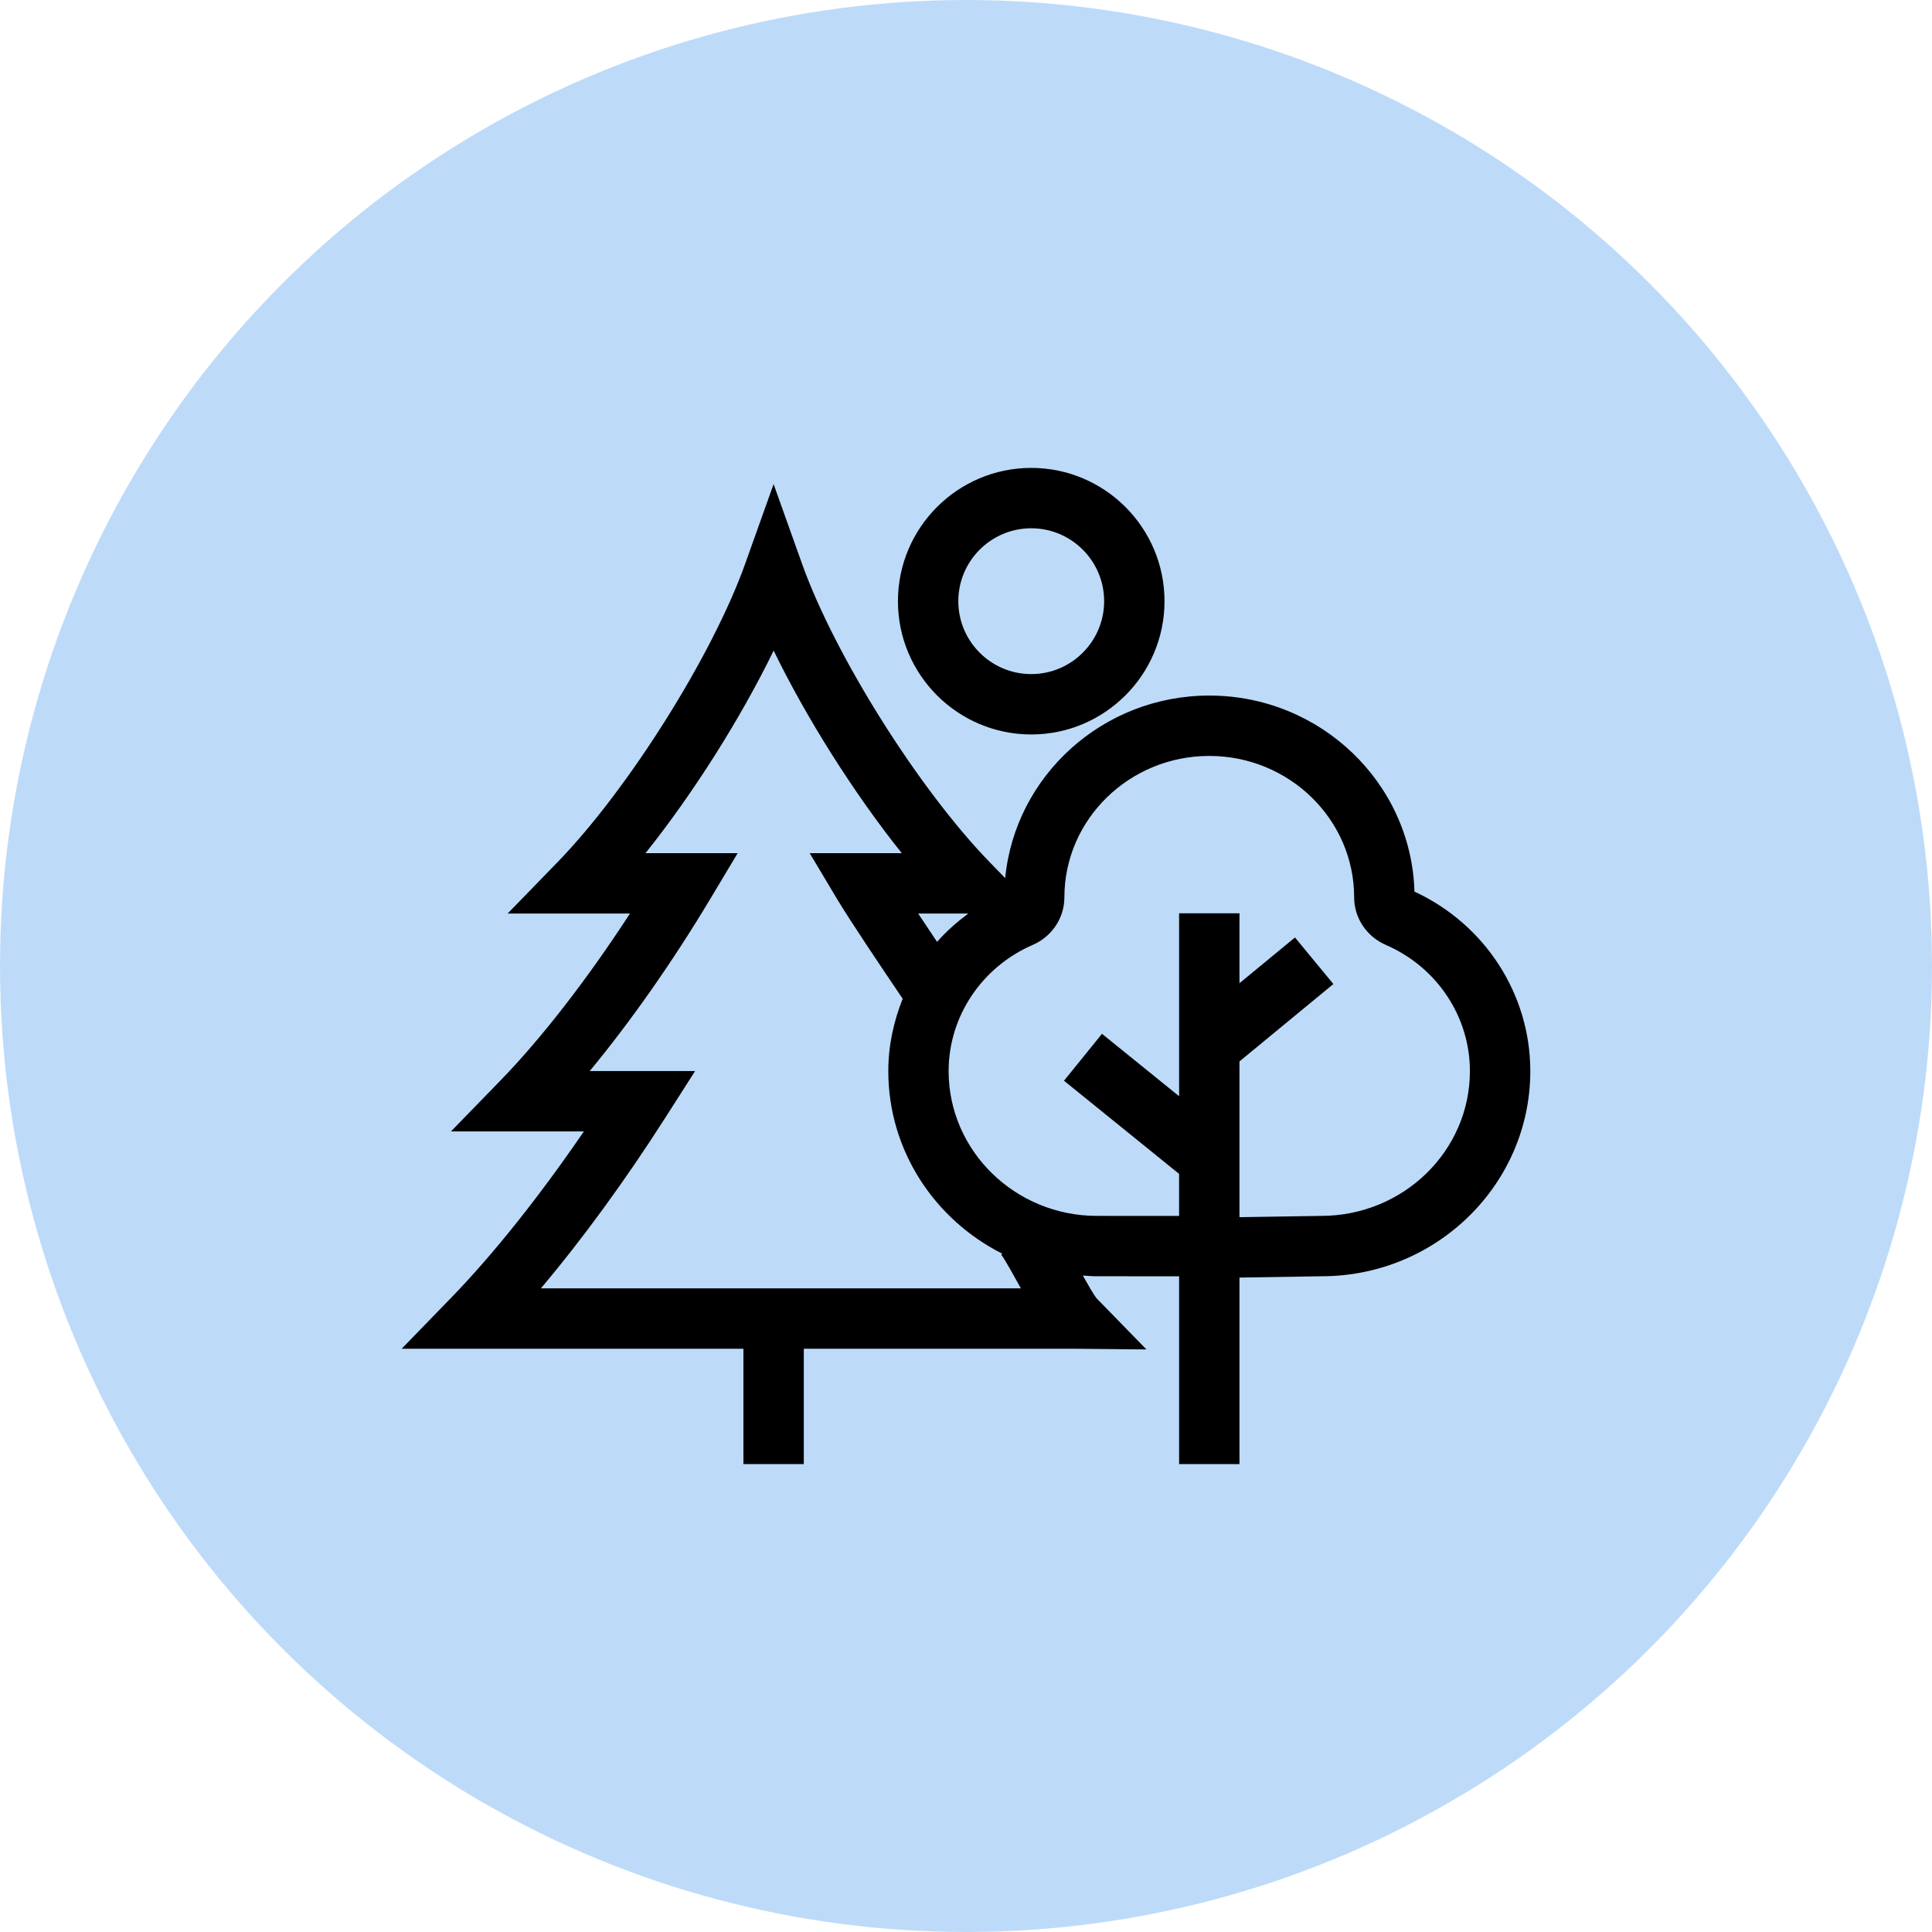 <?xml version="1.0" encoding="UTF-8"?> <svg xmlns="http://www.w3.org/2000/svg" id="Experiences" width="96" height="96" version="1.1" viewBox="0 0 96 96"><defs><style> .st0 { fill: #bddbf9; } </style></defs><g id="Outdoor_Activities"><circle class="st0" cx="48" cy="48" r="48"></circle></g><path d="M70.284,44.303c-.155-5.397-4.669-9.741-10.195-9.741-5.295,0-9.649,3.99-10.142,9.071l-.762-.784c-3.519-3.618-7.705-10.273-9.332-14.835l-1.413-3.96-1.413,3.96c-1.626,4.557-5.812,11.213-9.332,14.836l-2.473,2.545h6.079c-2.102,3.235-4.373,6.172-6.419,8.279l-2.473,2.545h6.603c-2.209,3.231-4.498,6.105-6.583,8.254l-2.47,2.545h16.981v5.732h3v-5.732h13.435l3.592.035-2.486-2.548c-.12-.148-.397-.627-.676-1.123.234.016.467.035.704.035l4.08.002v9.331h3v-9.268l4.079-.065c5.719,0,10.372-4.574,10.372-10.196,0-3.822-2.251-7.295-5.756-8.918ZM48.111,45.395c-.564.422-1.091.882-1.548,1.405-.295-.439-.62-.924-.939-1.405h2.487ZM50.727,64.018h-23.851c2.054-2.433,4.188-5.354,6.19-8.491l1.474-2.308h-5.236c2.028-2.453,4.123-5.436,5.99-8.554l1.359-2.271h-4.579c2.371-2.967,4.725-6.69,6.368-10.064,1.643,3.375,3.997,7.099,6.367,10.064h-4.575l1.355,2.27c.698,1.167,2.429,3.727,3.261,4.957l.004.007c-.451,1.128-.715,2.337-.715,3.593,0,3.954,2.307,7.383,5.662,9.073l-.052.045c.16.202.639,1.064.979,1.679ZM65.645,60.417l-4.056.064v-7.74l4.666-3.845-1.908-2.314-2.758,2.273v-3.475h-3v9.09l-3.832-3.101-1.888,2.332,5.719,4.628v2.09l-4.079-.002c-4.065,0-7.372-3.229-7.372-7.196,0-2.708,1.64-5.168,4.179-6.269.956-.415,1.573-1.342,1.573-2.363,0-3.875,3.229-7.027,7.199-7.027s7.199,3.152,7.199,7.027c0,1.021.617,1.948,1.574,2.363,2.538,1.101,4.178,3.561,4.178,6.269,0,3.968-3.307,7.196-7.396,7.196ZM51.241,36.495c3.652,0,6.623-2.971,6.623-6.622,0-3.652-2.971-6.623-6.623-6.623s-6.623,2.971-6.623,6.623c0,3.651,2.971,6.622,6.623,6.622ZM51.241,26.25c1.998,0,3.623,1.625,3.623,3.623,0,1.997-1.625,3.622-3.623,3.622s-3.623-1.625-3.623-3.622c0-1.998,1.625-3.623,3.623-3.623Z"></path></svg> 